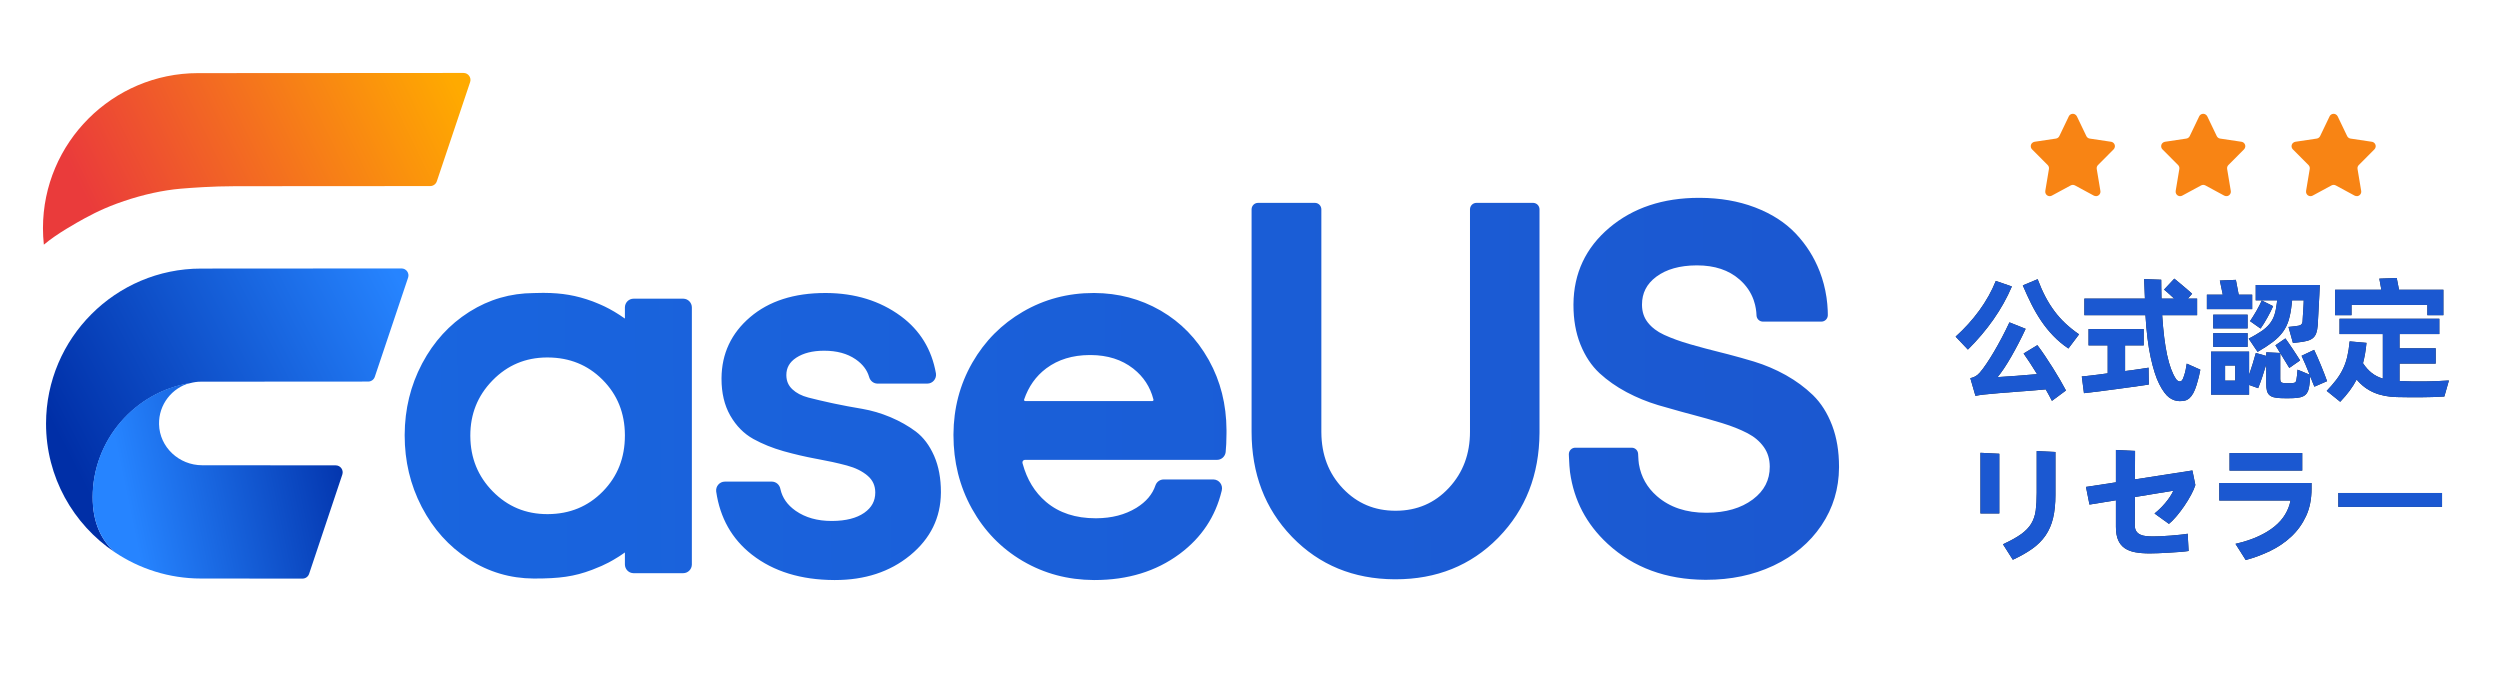 <?xml version="1.0" encoding="UTF-8"?>
<svg width="556px" height="151px" viewBox="0 0 556 151" version="1.1" xmlns="http://www.w3.org/2000/svg" xmlns:xlink="http://www.w3.org/1999/xlink">
    <title>画板</title>
    <defs>
        <linearGradient x1="-7.984%" y1="51.383%" x2="196.606%" y2="50.944%" id="linearGradient-1">
            <stop stop-color="#1966E0" offset="0%"></stop>
            <stop stop-color="#1D4BC2" offset="100%"></stop>
        </linearGradient>
        <polygon id="path-2" points="0 0 100 0 100 116 0 116"></polygon>
        <linearGradient x1="43.141%" y1="90.464%" x2="66.085%" y2="0%" id="linearGradient-4">
            <stop stop-color="#EA3B3B" offset="0%"></stop>
            <stop stop-color="#FFAA00" offset="100%"></stop>
        </linearGradient>
        <linearGradient x1="44.85%" y1="90.464%" x2="62.914%" y2="0%" id="linearGradient-5">
            <stop stop-color="#002FA7" offset="0%"></stop>
            <stop stop-color="#2684FF" offset="100%"></stop>
        </linearGradient>
        <linearGradient x1="13.904%" y1="60.723%" x2="107.431%" y2="45.389%" id="linearGradient-6">
            <stop stop-color="#2684FF" offset="0%"></stop>
            <stop stop-color="#002FA7" offset="100%"></stop>
        </linearGradient>
        <path d="M18.24,0.27 C18.78,1.71 19.355,3.01 19.965,4.17 C20.575,5.33 21.25,6.405 21.99,7.395 C22.73,8.385 23.545,9.295 24.435,10.125 C25.325,10.955 26.33,11.76 27.45,12.54 L25.08,15.69 C23.82,14.83 22.7,13.89 21.72,12.87 C20.74,11.85 19.85,10.75 19.05,9.57 C18.25,8.39 17.52,7.14 16.86,5.82 C16.2,4.5 15.56,3.11 14.94,1.65 L18.24,0.27 Z M12.51,1.89 C11.41,4.45 10.04,6.9 8.4,9.24 C6.76,11.58 4.87,13.81 2.73,15.93 L0,13.05 C2,11.25 3.76,9.305 5.28,7.215 C6.8,5.125 8.02,2.94 8.94,0.66 L12.51,1.89 Z M18.18,14.94 C18.74,15.68 19.315,16.49 19.905,17.37 C20.495,18.25 21.07,19.135 21.63,20.025 C22.19,20.915 22.72,21.79 23.22,22.65 C23.72,23.51 24.16,24.3 24.54,25.02 L21.42,27.33 C21.22,26.93 21.005,26.52 20.775,26.1 C20.545,25.68 20.3,25.24 20.04,24.78 C19.04,24.88 17.945,24.975 16.755,25.065 C15.565,25.155 14.365,25.245 13.155,25.335 C11.945,25.425 10.755,25.52 9.585,25.62 C8.415,25.72 7.34,25.82 6.36,25.92 C6,25.96 5.655,26.005 5.325,26.055 C4.995,26.105 4.69,26.16 4.41,26.22 L3.27,22.29 C3.69,22.19 4.06,22.055 4.38,21.885 C4.7,21.715 5.03,21.44 5.37,21.06 C5.79,20.58 6.275,19.935 6.825,19.125 C7.375,18.315 7.945,17.41 8.535,16.41 C9.125,15.41 9.715,14.35 10.305,13.23 C10.895,12.11 11.45,10.99 11.97,9.87 L15.57,11.31 C15.09,12.35 14.575,13.4 14.025,14.46 C13.475,15.52 12.925,16.53 12.375,17.49 C11.825,18.45 11.285,19.325 10.755,20.115 C10.225,20.905 9.75,21.55 9.33,22.05 C10.57,21.97 11.965,21.875 13.515,21.765 C15.065,21.655 16.6,21.53 18.12,21.39 C17.6,20.55 17.085,19.735 16.575,18.945 C16.065,18.155 15.58,17.44 15.12,16.8 L18.18,14.94 Z" id="path-7"></path>
        <path d="M54.43,20.4 C54.35,20.88 54.235,21.42 54.085,22.02 C53.935,22.62 53.77,23.21 53.59,23.79 C53.35,24.57 53.095,25.195 52.825,25.665 C52.555,26.135 52.27,26.5 51.97,26.76 C51.67,27.02 51.345,27.19 50.995,27.27 C50.645,27.35 50.26,27.39 49.84,27.39 C49,27.39 48.215,27.12 47.485,26.58 C46.755,26.04 46.02,25.04 45.28,23.58 C44.58,22.2 43.95,20.245 43.39,17.715 C42.83,15.185 42.44,12.04 42.22,8.28 L28.63,8.28 L28.63,4.59 L42.1,4.59 L41.92,0.24 L45.73,0.39 C45.73,0.89 45.735,1.485 45.745,2.175 C45.755,2.865 45.77,3.67 45.79,4.59 L48.61,4.59 C48.21,4.21 47.805,3.84 47.395,3.48 C46.985,3.12 46.64,2.82 46.36,2.58 L48.64,0.15 C48.86,0.33 49.145,0.565 49.495,0.855 C49.845,1.145 50.21,1.45 50.59,1.77 C50.97,2.09 51.34,2.405 51.7,2.715 C52.06,3.025 52.36,3.29 52.6,3.51 L51.64,4.59 L53.71,4.59 L53.71,8.28 L45.94,8.28 C46.06,10.1 46.21,11.74 46.39,13.2 C46.57,14.66 46.785,15.97 47.035,17.13 C47.285,18.29 47.57,19.305 47.89,20.175 C48.21,21.045 48.57,21.79 48.97,22.41 C49.13,22.65 49.29,22.81 49.45,22.89 C49.61,22.97 49.75,23.01 49.87,23.01 C50.05,23.01 50.21,22.93 50.35,22.77 C50.49,22.61 50.64,22.27 50.8,21.75 C50.94,21.35 51.06,20.91 51.16,20.43 C51.26,19.95 51.34,19.49 51.4,19.05 L54.43,20.4 Z M42.94,21.99 L42.97,23.7 C42.77,23.74 42.31,23.81 41.59,23.91 C40.87,24.01 40.015,24.13 39.025,24.27 C38.035,24.41 36.975,24.555 35.845,24.705 C34.715,24.855 33.645,24.995 32.635,25.125 C31.625,25.255 30.745,25.365 29.995,25.455 C29.245,25.545 28.76,25.6 28.54,25.62 L28.06,21.9 C28.18,21.9 28.42,21.88 28.78,21.84 C29.14,21.8 29.575,21.75 30.085,21.69 C30.595,21.63 31.17,21.56 31.81,21.48 C32.45,21.4 33.12,21.31 33.82,21.21 L33.82,15 L29.56,15 L29.56,11.37 L41.83,11.37 L41.83,15 L37.69,15 L37.69,20.7 C38.33,20.62 38.94,20.54 39.52,20.46 C40.1,20.38 40.62,20.305 41.08,20.235 C41.54,20.165 41.93,20.105 42.25,20.055 C42.57,20.005 42.79,19.97 42.91,19.95 L42.94,21.99 Z" id="path-8"></path>
        <path d="M65.96,6.93 L55.88,6.93 L55.88,3.72 L59.42,3.72 L58.76,0.57 L62.33,0.42 L62.96,3.72 L65.96,3.72 L65.96,6.93 Z M71.51,4.98 L66.74,4.98 L66.74,1.56 L80.99,1.56 C80.99,1.66 80.98,1.93 80.96,2.37 C80.94,2.81 80.915,3.34 80.885,3.96 C80.855,4.58 80.82,5.24 80.78,5.94 C80.74,6.64 80.705,7.3 80.675,7.92 C80.645,8.54 80.615,9.085 80.585,9.555 C80.555,10.025 80.54,10.33 80.54,10.47 C80.48,11.19 80.37,11.78 80.21,12.24 C80.05,12.7 79.805,13.07 79.475,13.35 C79.145,13.63 78.72,13.84 78.2,13.98 C77.68,14.12 77.05,14.23 76.31,14.31 L75.02,14.46 L74.03,10.89 L75.41,10.74 C75.75,10.7 76.03,10.66 76.25,10.62 C76.47,10.58 76.65,10.51 76.79,10.41 C76.93,10.31 77.03,10.175 77.09,10.005 C77.15,9.835 77.18,9.6 77.18,9.3 C77.18,9.18 77.195,8.91 77.225,8.49 C77.255,8.07 77.285,7.62 77.315,7.14 C77.345,6.66 77.37,6.21 77.39,5.79 C77.41,5.37 77.42,5.1 77.42,4.98 L74.84,4.98 L74.75,5.76 C74.61,7.14 74.39,8.33 74.09,9.33 C73.79,10.33 73.35,11.225 72.77,12.015 C72.19,12.805 71.445,13.545 70.535,14.235 C69.625,14.925 68.5,15.66 67.16,16.44 L65.18,13.5 C66.32,12.9 67.26,12.35 68,11.85 C68.74,11.35 69.345,10.81 69.815,10.23 C70.285,9.65 70.64,9.005 70.88,8.295 C71.12,7.585 71.3,6.72 71.42,5.7 L71.51,4.98 Z M70.61,6.27 C70.45,6.65 70.26,7.055 70.04,7.485 C69.82,7.915 69.585,8.355 69.335,8.805 C69.085,9.255 68.83,9.69 68.57,10.11 C68.31,10.53 68.06,10.91 67.82,11.25 L65.48,9.6 C65.68,9.3 65.905,8.955 66.155,8.565 C66.405,8.175 66.65,7.77 66.89,7.35 C67.13,6.93 67.355,6.515 67.565,6.105 C67.775,5.695 67.95,5.33 68.09,5.01 L70.61,6.27 Z M64.94,11.22 L57.29,11.22 L57.29,8.16 L64.94,8.16 L64.94,11.22 Z M57.29,12.27 L64.94,12.27 L64.94,15.33 L57.29,15.33 L57.29,12.27 Z M79.79,24.18 C79.65,23.84 79.5,23.475 79.34,23.085 C79.18,22.695 79.02,22.28 78.86,21.84 C78.84,22.14 78.82,22.445 78.8,22.755 C78.78,23.065 78.74,23.42 78.68,23.82 C78.62,24.38 78.51,24.84 78.35,25.2 C78.19,25.56 77.97,25.85 77.69,26.07 C77.41,26.29 77.055,26.45 76.625,26.55 C76.195,26.65 75.67,26.71 75.05,26.73 C74.15,26.77 73.25,26.77 72.35,26.73 C71.71,26.71 71.18,26.645 70.76,26.535 C70.34,26.425 70.005,26.25 69.755,26.01 C69.505,25.77 69.33,25.45 69.23,25.05 C69.13,24.65 69.08,24.15 69.08,23.55 L69.08,19.23 C68.8,20.15 68.51,21.065 68.21,21.975 C67.91,22.885 67.6,23.73 67.28,24.51 L65.27,23.79 L65.27,25.95 L56.81,25.95 L56.81,16.38 L65.27,16.38 L65.27,21.54 C65.55,20.72 65.82,19.89 66.08,19.05 C66.34,18.21 66.57,17.42 66.77,16.68 L69.08,17.34 L69.08,16.53 L72.17,16.68 C71.97,16.34 71.78,16.025 71.6,15.735 C71.42,15.445 71.26,15.19 71.12,14.97 L73.34,13.44 C73.54,13.72 73.79,14.075 74.09,14.505 C74.39,14.935 74.695,15.385 75.005,15.855 C75.315,16.325 75.615,16.785 75.905,17.235 C76.195,17.685 76.43,18.05 76.61,18.33 L74.21,20.01 L72.2,16.71 L72.2,22.38 C72.2,22.84 72.28,23.12 72.44,23.22 C72.6,23.32 72.88,23.38 73.28,23.4 C73.78,23.42 74.28,23.42 74.78,23.4 C75.2,23.36 75.46,23.295 75.56,23.205 C75.66,23.115 75.74,22.91 75.8,22.59 C75.86,22.25 75.91,21.885 75.95,21.495 C75.99,21.105 76.02,20.74 76.04,20.4 L78.74,21.51 C78.44,20.77 78.135,20.03 77.825,19.29 C77.515,18.55 77.22,17.89 76.94,17.31 L79.73,15.99 C79.95,16.45 80.195,16.985 80.465,17.595 C80.735,18.205 81,18.83 81.26,19.47 C81.52,20.11 81.77,20.735 82.01,21.345 C82.25,21.955 82.45,22.49 82.61,22.95 L79.79,24.18 Z M62.18,19.47 L59.93,19.47 L59.93,22.83 L62.18,22.83 L62.18,19.47 Z" id="path-9"></path>
        <path d="M88.05,8.28 L84.39,8.28 L84.39,2.61 L94.68,2.61 L94.23,0.15 L98.1,0 L98.61,2.61 L108.48,2.61 L108.48,8.28 L104.91,8.28 L104.91,6 L88.05,6 L88.05,8.28 Z M98.73,22.92 C100.59,23 102.43,23.03 104.25,23.01 C106.07,22.99 107.89,22.92 109.71,22.8 L108.69,26.37 C106.99,26.47 105.225,26.525 103.395,26.535 C101.565,26.545 99.8,26.53 98.1,26.49 C96.18,26.45 94.48,26.11 93,25.47 C91.52,24.83 90.25,23.87 89.19,22.59 C88.73,23.47 88.2,24.31 87.6,25.11 C87,25.91 86.31,26.72 85.53,27.54 L82.53,25.11 C83.35,24.25 84.055,23.435 84.645,22.665 C85.235,21.895 85.735,21.085 86.145,20.235 C86.555,19.385 86.875,18.47 87.105,17.49 C87.335,16.51 87.51,15.38 87.63,14.1 L91.38,14.43 C91.3,15.27 91.195,16.065 91.065,16.815 C90.935,17.565 90.78,18.28 90.6,18.96 C91.18,19.84 91.825,20.56 92.535,21.12 C93.245,21.68 94.07,22.1 95.01,22.38 L95.01,12.48 L85.38,12.48 L85.38,9.06 L107.58,9.06 L107.58,12.48 L98.73,12.48 L98.73,15.63 L106.77,15.63 L106.77,19.05 L98.73,19.05 L98.73,22.92 Z" id="path-10"></path>
        <path d="M10.53,59.22 C12.23,58.44 13.58,57.69 14.58,56.97 C15.58,56.25 16.335,55.46 16.845,54.6 C17.355,53.74 17.68,52.76 17.82,51.66 C17.96,50.56 18.03,49.26 18.03,47.76 L18.03,38.49 L22.2,38.7 L22.2,48.24 C22.2,50.22 22.025,51.94 21.675,53.4 C21.325,54.86 20.765,56.15 19.995,57.27 C19.225,58.39 18.24,59.375 17.04,60.225 C15.84,61.075 14.4,61.89 12.72,62.67 L10.53,59.22 Z M5.52,52.38 L5.52,38.88 L9.72,39.09 L9.72,52.38 L5.52,52.38 Z" id="path-11"></path>
        <path d="M43.93,57.48 C44.39,57.48 44.97,57.465 45.67,57.435 C46.37,57.405 47.085,57.36 47.815,57.3 C48.545,57.24 49.255,57.175 49.945,57.105 C50.635,57.035 51.19,56.96 51.61,56.88 L51.82,60.72 C51.34,60.8 50.71,60.87 49.93,60.93 C49.15,60.99 48.34,61.045 47.5,61.095 C46.66,61.145 45.85,61.185 45.07,61.215 C44.29,61.245 43.65,61.26 43.15,61.26 C41.95,61.26 40.885,61.175 39.955,61.005 C39.025,60.835 38.24,60.53 37.6,60.09 C36.96,59.65 36.475,59.05 36.145,58.29 C35.815,57.53 35.65,56.55 35.65,55.35 L35.65,49.44 L29.77,50.4 L28.99,46.47 L35.65,45.45 L35.65,38.25 L39.91,38.46 L39.88,44.79 L52.66,42.81 L53.32,46.05 C53.12,46.69 52.8,47.42 52.36,48.24 C51.92,49.06 51.42,49.88 50.86,50.7 C50.3,51.52 49.72,52.285 49.12,52.995 C48.52,53.705 47.96,54.27 47.44,54.69 L44.23,52.38 C45.07,51.72 45.875,50.935 46.645,50.025 C47.415,49.115 48.01,48.21 48.43,47.31 L39.88,48.72 L39.85,54.96 C39.85,55.52 39.955,55.965 40.165,56.295 C40.375,56.625 40.665,56.88 41.035,57.06 C41.405,57.24 41.835,57.355 42.325,57.405 C42.815,57.455 43.35,57.48 43.93,57.48 Z" id="path-12"></path>
        <path d="M60.92,42.84 L60.92,38.94 L77.09,38.94 L77.09,42.84 L60.92,42.84 Z M79.16,46.86 C79.16,49.16 78.755,51.185 77.945,52.935 C77.135,54.685 76.05,56.2 74.69,57.48 C73.33,58.76 71.765,59.83 69.995,60.69 C68.225,61.55 66.4,62.23 64.52,62.73 L62.24,59.13 C64.16,58.69 65.84,58.14 67.28,57.48 C68.72,56.82 69.94,56.08 70.94,55.26 C71.94,54.44 72.73,53.54 73.31,52.56 C73.89,51.58 74.28,50.56 74.48,49.5 L58.64,49.5 L58.64,45.6 L79.16,45.6 L79.16,46.86 Z" id="path-13"></path>
        <polygon id="path-14" points="85.11 47.82 85.11 50.91 108.18 50.91 108.18 47.82"></polygon>
        <linearGradient x1="36.531%" y1="90.464%" x2="81.586%" y2="0%" id="linearGradient-15">
            <stop stop-color="#EA3B3B" offset="0%"></stop>
            <stop stop-color="#FFAA00" offset="100%"></stop>
        </linearGradient>
        <linearGradient x1="36.531%" y1="90.464%" x2="81.586%" y2="0%" id="linearGradient-16">
            <stop stop-color="#F88414" offset="0%"></stop>
            <stop stop-color="#F88414" offset="100%"></stop>
        </linearGradient>
    </defs>
    <g id="画板" stroke="none" stroke-width="1" fill="none" fill-rule="evenodd">
        <g id="编组-7" transform="translate(6, 13)">
            <g id="logo-new备份-3">
                <path d="M237.4,52.163 C242.718,52.193 247.603,53.481 252.047,56.028 L252.2,56.117 C256.626,58.691 260.157,62.318 262.786,66.987 L262.876,67.147 C265.445,71.774 266.744,76.938 266.774,82.627 L266.774,82.971 L266.772,83.42 C266.761,85.133 266.7,86.502 266.587,87.539 L266.58,87.593 C266.443,88.558 265.629,89.272 264.668,89.272 L221.931,89.272 C221.571,89.284 221.31,89.635 221.401,89.979 L221.442,90.132 C222.402,93.654 224.122,96.468 226.604,98.589 L226.7,98.67 C229.549,101.063 233.2,102.263 237.68,102.263 L237.844,102.263 C241.277,102.239 244.222,101.472 246.688,99.967 L246.797,99.9 C248.92,98.578 250.3,96.937 250.968,94.959 L250.987,94.904 C251.274,94.141 251.987,93.633 252.79,93.633 L263.907,93.634 C265.127,93.674 266.012,94.844 265.726,96.055 L265.686,96.225 C264.308,101.901 261.225,106.538 256.454,110.113 L256.298,110.229 C251.088,114.077 244.797,116 237.444,116 L237.25,116 C231.5,115.968 226.251,114.569 221.512,111.801 L221.353,111.708 C216.637,108.916 212.912,105.073 210.185,100.184 L210.093,100.019 C207.399,95.122 206.051,89.706 206.051,83.78 L206.051,83.586 C206.082,77.828 207.462,72.549 210.19,67.76 L210.283,67.597 C213.032,62.834 216.769,59.076 221.485,56.33 C226.255,53.552 231.501,52.163 237.21,52.163 L237.4,52.163 Z M236.592,65.96 L236.29,65.96 C232.519,65.986 229.345,66.961 226.748,68.881 L226.639,68.963 C224.377,70.668 222.753,72.962 221.761,75.861 C221.707,76.02 221.83,76.194 222.003,76.194 L250.295,76.194 C250.454,76.188 250.57,76.032 250.533,75.885 L250.499,75.755 C249.787,73.026 248.322,70.787 246.093,69.021 L245.995,68.944 C243.474,66.982 240.347,65.986 236.592,65.96 L236.592,65.96 Z M177.532,52.163 C170.609,52.163 165.029,53.95 160.822,57.539 C156.635,61.111 154.507,65.645 154.465,71.092 L154.465,71.254 C154.465,74.396 155.101,77.104 156.381,79.37 L156.448,79.487 C157.748,81.733 159.433,83.44 161.499,84.599 L161.614,84.663 C163.606,85.753 165.799,86.638 168.194,87.322 L168.432,87.389 C170.75,88.033 173.057,88.571 175.357,89.002 L175.786,89.081 C178.102,89.501 180.222,89.966 182.147,90.476 L182.379,90.538 C184.247,91.04 185.761,91.789 186.927,92.779 L187.012,92.853 C188.096,93.797 188.639,94.986 188.659,96.462 L188.659,96.551 C188.659,98.401 187.874,99.869 186.258,101.013 L186.181,101.067 C184.486,102.238 182.126,102.843 179.094,102.862 L178.948,102.862 C175.786,102.862 173.14,102.116 170.996,100.63 L170.893,100.558 C169.092,99.282 167.992,97.7 167.569,95.794 L167.547,95.694 C167.361,94.804 166.617,94.146 165.722,94.114 L165.666,94.113 L155.201,94.113 C154.046,94.113 153.145,95.138 153.278,96.3 L153.285,96.352 C154.14,102.186 156.768,106.843 161.156,110.3 L161.288,110.402 C166.054,114.101 172.13,115.963 179.495,116 L179.716,116 C186.338,116 191.889,114.188 196.344,110.561 L196.477,110.452 C200.942,106.762 203.212,102.127 203.257,96.594 L203.258,96.43 C203.258,93.396 202.767,90.738 201.779,88.454 L201.722,88.323 C200.711,86.044 199.373,84.266 197.706,82.997 L197.606,82.922 C195.998,81.729 194.188,80.702 192.176,79.841 L191.97,79.753 C189.943,78.903 187.862,78.292 185.726,77.92 L185.5,77.882 C183.505,77.55 181.566,77.186 179.68,76.788 L179.208,76.688 L178.743,76.588 C176.975,76.204 175.37,75.826 173.931,75.455 L173.744,75.407 C172.278,75.025 171.106,74.414 170.22,73.577 L170.148,73.507 C169.321,72.702 168.904,71.712 168.886,70.498 L168.885,70.412 C168.885,68.809 169.586,67.554 171.039,66.586 L171.113,66.537 C172.654,65.536 174.667,65.019 177.158,65.001 L177.298,65 C180.11,65 182.425,65.631 184.259,66.883 L184.353,66.948 C185.862,68.005 186.83,69.278 187.277,70.776 L187.304,70.867 C187.537,71.691 188.251,72.279 189.093,72.311 L189.151,72.312 L200.239,72.312 C201.417,72.312 202.326,71.247 202.155,70.066 L202.147,70.014 C201.207,64.714 198.625,60.488 194.419,57.362 L194.294,57.269 C189.69,53.897 184.161,52.197 177.727,52.163 L177.532,52.163 Z M371.867,31 C363.837,31 357.173,33.218 351.915,37.657 C346.664,42.091 343.992,47.783 343.939,54.649 L343.938,54.854 C343.938,58.078 344.442,60.969 345.454,63.523 L345.514,63.674 C346.551,66.226 347.946,68.325 349.699,69.961 L349.807,70.061 C351.505,71.614 353.449,72.978 355.64,74.156 L355.844,74.264 C358.026,75.418 360.312,76.355 362.703,77.077 L362.957,77.153 C364.618,77.642 366.28,78.113 367.945,78.568 L368.775,78.793 L370.228,79.18 C372.487,79.775 374.646,80.386 376.709,81.013 L377.095,81.131 C379.151,81.762 380.968,82.485 382.544,83.296 L382.708,83.381 C384.185,84.155 385.36,85.153 386.241,86.377 L386.312,86.478 C387.147,87.67 387.574,89.066 387.592,90.691 L387.593,90.805 C387.593,93.762 386.377,96.139 383.884,98.028 L383.797,98.094 C381.198,100.029 377.814,101.015 373.62,101.038 L373.467,101.039 C368.991,101.039 365.369,99.821 362.556,97.388 L362.462,97.307 C360.3,95.405 358.988,93.074 358.506,90.278 L358.484,90.15 C358.422,89.768 358.369,89.096 358.328,88.152 L358.32,87.958 C358.291,87.21 357.702,86.608 356.967,86.573 L356.914,86.571 L344.335,86.571 C343.575,86.571 342.95,87.178 342.914,87.947 L342.912,88 L342.912,88.044 L342.912,88.069 L342.936,88.668 C342.994,90.099 343.069,91.182 343.163,91.926 L343.186,92.101 C344.055,98.287 346.821,103.555 351.463,107.867 L351.603,107.996 C357.322,113.242 364.54,115.894 373.207,115.947 L373.467,115.947 C378.936,115.947 383.892,114.912 388.328,112.839 L388.506,112.756 C392.961,110.639 396.476,107.692 399.035,103.923 L399.129,103.783 C401.678,99.972 402.97,95.692 403,90.969 L403,90.803 C403,87.402 402.498,84.361 401.491,81.681 L401.432,81.526 C400.398,78.845 398.998,76.636 397.23,74.905 L397.123,74.802 C395.409,73.157 393.455,71.717 391.263,70.48 L391.059,70.366 C388.87,69.153 386.568,68.175 384.151,67.432 L383.903,67.357 C382.066,66.806 380.234,66.292 378.407,65.815 L377.8,65.658 L376.585,65.352 C374.324,64.791 372.164,64.215 370.102,63.623 L369.716,63.512 C367.651,62.913 365.817,62.248 364.216,61.518 L364.044,61.439 C362.551,60.748 361.373,59.852 360.499,58.75 L360.428,58.66 C359.614,57.603 359.198,56.344 359.18,54.846 L359.18,54.74 C359.18,52.191 360.205,50.169 362.313,48.579 L362.393,48.518 C364.605,46.882 367.559,46.043 371.274,46.021 L371.426,46.02 C375.351,46.02 378.485,47.071 380.875,49.167 L380.96,49.242 C382.38,50.51 383.387,51.983 383.991,53.671 L384.032,53.791 C384.135,54.088 384.225,54.395 384.303,54.708 L384.343,54.871 C384.396,55.097 384.443,55.332 384.484,55.571 L384.514,55.756 C384.54,55.922 384.564,56.095 384.583,56.27 L384.603,56.451 C384.613,56.551 384.625,56.731 384.638,56.977 L384.647,57.151 C384.683,57.895 385.27,58.488 385.999,58.524 L386.051,58.525 L399.084,58.525 C399.844,58.525 400.469,57.918 400.505,57.148 L400.506,57.07 L400.499,56.58 C400.495,56.375 400.491,56.211 400.486,56.085 L400.483,56.014 C400.465,55.606 400.439,55.203 400.404,54.803 L400.377,54.507 C400.338,54.102 400.291,53.705 400.236,53.311 L400.194,53.02 C399.905,51.106 399.423,49.266 398.747,47.495 L398.666,47.286 C397.456,44.195 395.716,41.443 393.45,39.032 L393.318,38.892 C391.004,36.468 388.031,34.558 384.405,33.16 L384.226,33.092 C380.601,31.72 376.558,31.024 372.097,31 L371.867,31 Z M286.447,32.121 L273.774,32.121 C273.014,32.121 272.389,32.729 272.353,33.498 L272.352,33.551 L272.352,83.006 C272.352,92.331 275.324,100.119 281.256,106.308 L281.434,106.493 C287.43,112.653 295.004,115.772 304.094,115.834 L304.367,115.835 C313.49,115.835 321.095,112.778 327.121,106.68 L327.301,106.496 C333.293,100.339 336.326,92.582 336.386,83.288 L336.387,83.009 L336.387,33.568 C336.387,32.795 335.79,32.16 335.033,32.123 L334.981,32.121 L322.347,32.121 C321.587,32.121 320.962,32.729 320.926,33.498 L320.925,33.551 L320.925,83.006 C320.925,87.974 319.379,92.105 316.275,95.46 L316.178,95.563 C313.055,98.889 309.189,100.556 304.512,100.589 L304.367,100.59 C299.712,100.59 295.847,98.964 292.707,95.688 L292.61,95.585 C289.478,92.268 287.901,88.145 287.87,83.159 L287.869,83.004 L287.869,33.568 C287.869,32.795 287.272,32.16 286.515,32.123 L286.447,32.121 Z M115.029,52.138 C118.958,52.155 122.166,52.69 125.763,54.011 L125.999,54.098 L126.05,54.127 C126.033,54.118 126.118,54.15 126.269,54.21 L126.564,54.329 L126.773,54.415 C126.968,54.496 127.189,54.588 127.417,54.686 L127.605,54.768 L127.837,54.87 C128.067,54.972 128.292,55.075 128.492,55.172 C129.893,55.85 131.365,56.713 132.926,57.815 L132.977,57.851 L132.978,55.371 L132.978,55.317 C133.013,54.265 133.864,53.428 134.903,53.428 L145.956,53.428 L146.009,53.429 C147.045,53.464 147.87,54.327 147.87,55.382 L147.869,112.585 C147.834,113.637 146.983,114.474 145.944,114.474 L134.892,114.474 L134.839,114.473 C133.803,114.438 132.977,113.575 132.977,112.52 L132.977,109.864 C132.772,110.008 132.582,110.14 132.385,110.275 L131.823,110.654 L131.708,110.728 L131.388,110.929 C130.666,111.38 130.11,111.703 129.475,112.042 L129.338,112.114 C128.366,112.627 127.393,113.065 125.811,113.675 L125.628,113.745 C121.684,115.238 118.42,115.665 112.846,115.665 L112.671,115.665 C107.476,115.633 102.685,114.216 98.311,111.415 L98.16,111.317 C93.818,108.5 90.377,104.668 87.842,99.83 L87.753,99.659 C85.251,94.818 84,89.548 84,83.86 L84,83.659 C84.03,77.982 85.312,72.732 87.845,67.918 L87.934,67.75 C90.489,62.957 93.951,59.169 98.317,56.393 L98.466,56.299 C102.797,53.583 107.536,52.208 112.671,52.177 L112.833,52.176 L113.059,52.169 C113.603,52.151 114.122,52.141 114.624,52.138 L115.029,52.138 Z M115.875,66.501 L115.585,66.501 C110.851,66.534 106.86,68.219 103.574,71.568 L103.473,71.672 C100.218,75.037 98.598,79.087 98.598,83.859 L98.599,84.009 C98.632,88.846 100.285,92.922 103.573,96.272 C106.893,99.656 110.932,101.341 115.727,101.341 L115.877,101.341 C120.728,101.308 124.767,99.641 128.032,96.332 L128.133,96.23 C131.366,92.904 132.977,88.795 132.977,83.864 L132.977,83.713 C132.944,78.836 131.301,74.774 128.037,71.485 L127.936,71.384 C124.686,68.158 120.679,66.533 115.875,66.501 Z" id="形状" fill="url(#linearGradient-1)" fill-rule="nonzero"></path>
                <g id="编组-Clipped">
                    <mask id="mask-3" fill="white">
                        <use xlink:href="#path-2"></use>
                    </mask>
                    <g id="path-2"></g>
                    <g id="编组" mask="url(#mask-3)">
                        <g transform="translate(-32.082, -33.726)" id="路径">
                            <g transform="translate(76.764, 76.764) rotate(45) translate(-76.764, -76.764)translate(33.866, 11.102)">
                                <path d="M54.282,0.86 C53.81,-0.089 52.549,-0.295 51.801,0.454 L10.067,42.243 C-3.356,55.683 -3.356,77.553 10.067,90.993 C10.946,91.874 11.864,92.694 12.811,93.459 C13.101,89.742 14.546,84.745 15.09,82.868 C15.593,81.132 16.191,79.489 16.191,79.489 C16.746,77.962 17.496,76.134 18.568,73.969 C20.597,69.87 23.012,66.119 25.523,63.136 C26.939,61.454 30.16,57.719 33.65,54.225 L37.962,49.906 L64.352,23.481 C64.823,23.01 64.94,22.29 64.644,21.693 L54.282,0.86 Z" fill="url(#linearGradient-4)" fill-rule="nonzero"></path>
                                <path d="M59.062,90.293 L60.221,89.132 L69.184,80.158 L85.343,63.977 C85.814,63.506 85.931,62.786 85.634,62.189 L75.273,41.356 C74.802,40.407 73.54,40.201 72.791,40.95 L41.288,72.495 C27.865,85.936 27.865,107.805 41.288,121.246 C49.691,129.66 61.392,132.805 72.262,130.684 C68.152,130.875 64.087,129.372 60.221,125.502 C51.195,116.463 50.328,102.229 57.615,92.19 C58.008,91.514 58.484,90.872 59.062,90.293 Z" fill="url(#linearGradient-5)" fill-rule="nonzero"></path>
                            </g>
                        </g>
                    </g>
                </g>
            </g>
            <path d="M38.941,90.471 C33.838,90.467 29.488,86.465 29.371,81.362 C29.271,76.956 32.253,73.23 36.305,72.164 C24.036,74.096 14.584,84.779 14.594,97.573 C14.597,103.053 16.418,106.999 19.468,109.779 C24.971,113.489 31.591,115.66 38.706,115.665 L61.275,115.682 C61.943,115.683 62.535,115.257 62.746,114.624 L70.132,92.541 C70.469,91.535 69.72,90.495 68.659,90.494 L38.941,90.471 Z" id="路径备份-12" fill="url(#linearGradient-6)" fill-rule="nonzero"></path>
            <g id="编组-12" transform="translate(428.93, 11)" fill-rule="nonzero">
                <g id="编组-6">
                    <g id="公式認定-リセラー" transform="translate(0, 37.82)">
                        <g id="形状">
                            <use fill="#2C2C2C" xlink:href="#path-7"></use>
                            <use fill="#1B58D1" xlink:href="#path-7"></use>
                        </g>
                        <g id="形状">
                            <use fill="#2C2C2C" xlink:href="#path-8"></use>
                            <use fill="#1B58D1" xlink:href="#path-8"></use>
                        </g>
                        <g id="形状">
                            <use fill="#2C2C2C" xlink:href="#path-9"></use>
                            <use fill="#1B58D1" xlink:href="#path-9"></use>
                        </g>
                        <g id="形状">
                            <use fill="#2C2C2C" xlink:href="#path-10"></use>
                            <use fill="#1B58D1" xlink:href="#path-10"></use>
                        </g>
                        <g id="形状">
                            <use fill="#2C2C2C" xlink:href="#path-11"></use>
                            <use fill="#1B58D1" xlink:href="#path-11"></use>
                        </g>
                        <g id="路径">
                            <use fill="#2C2C2C" xlink:href="#path-12"></use>
                            <use fill="#1B58D1" xlink:href="#path-12"></use>
                        </g>
                        <g id="形状">
                            <use fill="#2C2C2C" xlink:href="#path-13"></use>
                            <use fill="#1B58D1" xlink:href="#path-13"></use>
                        </g>
                        <g id="路径">
                            <use fill="#2C2C2C" xlink:href="#path-14"></use>
                            <use fill="#1B58D1" xlink:href="#path-14"></use>
                        </g>
                    </g>
                    <g id="编组-8" transform="translate(15.07, 0)" fill="url(#linearGradient-16)">
                        <path d="M10.524,17.238 L6.333,19.506 C5.847,19.769 5.24,19.588 4.977,19.102 C4.872,18.907 4.834,18.681 4.871,18.462 L5.685,13.576 C5.738,13.258 5.634,12.934 5.407,12.706 L1.936,9.224 C1.546,8.833 1.547,8.2 1.938,7.81 C2.09,7.659 2.285,7.561 2.496,7.529 L7.243,6.82 C7.571,6.771 7.853,6.562 7.996,6.263 L10.098,1.88 C10.337,1.382 10.934,1.172 11.432,1.411 C11.638,1.509 11.803,1.675 11.902,1.88 L14.004,6.263 C14.147,6.562 14.429,6.771 14.757,6.82 L19.504,7.529 C20.05,7.611 20.426,8.12 20.345,8.666 C20.313,8.878 20.215,9.073 20.064,9.224 L16.593,12.706 C16.366,12.934 16.262,13.258 16.315,13.576 L17.129,18.462 C17.22,19.007 16.852,19.522 16.307,19.613 C16.088,19.649 15.863,19.612 15.667,19.506 L11.476,17.238 C11.179,17.077 10.821,17.077 10.524,17.238 Z" id="星形"></path>
                        <path d="M39.524,17.238 L35.333,19.506 C34.847,19.769 34.24,19.588 33.977,19.102 C33.872,18.907 33.834,18.681 33.871,18.462 L34.685,13.576 C34.738,13.258 34.634,12.934 34.407,12.706 L30.936,9.224 C30.546,8.833 30.547,8.2 30.938,7.81 C31.09,7.659 31.285,7.561 31.496,7.529 L36.243,6.82 C36.571,6.771 36.853,6.562 36.996,6.263 L39.098,1.88 C39.337,1.382 39.934,1.172 40.432,1.411 C40.638,1.509 40.803,1.675 40.902,1.88 L43.004,6.263 C43.147,6.562 43.429,6.771 43.757,6.82 L48.504,7.529 C49.05,7.611 49.426,8.12 49.345,8.666 C49.313,8.878 49.215,9.073 49.064,9.224 L45.593,12.706 C45.366,12.934 45.262,13.258 45.315,13.576 L46.129,18.462 C46.22,19.007 45.852,19.522 45.307,19.613 C45.088,19.649 44.863,19.612 44.667,19.506 L40.476,17.238 C40.179,17.077 39.821,17.077 39.524,17.238 Z" id="星形备份"></path>
                        <path d="M68.524,17.238 L64.333,19.506 C63.847,19.769 63.24,19.588 62.977,19.102 C62.872,18.907 62.834,18.681 62.871,18.462 L63.685,13.576 C63.738,13.258 63.634,12.934 63.407,12.706 L59.936,9.224 C59.546,8.833 59.547,8.2 59.938,7.81 C60.09,7.659 60.285,7.561 60.496,7.529 L65.243,6.82 C65.571,6.771 65.853,6.562 65.996,6.263 L68.098,1.88 C68.337,1.382 68.934,1.172 69.432,1.411 C69.638,1.509 69.803,1.675 69.902,1.88 L72.004,6.263 C72.147,6.562 72.429,6.771 72.757,6.82 L77.504,7.529 C78.05,7.611 78.426,8.12 78.345,8.666 C78.313,8.878 78.215,9.073 78.064,9.224 L74.593,12.706 C74.366,12.934 74.262,13.258 74.315,13.576 L75.129,18.462 C75.22,19.007 74.852,19.522 74.307,19.613 C74.088,19.649 73.863,19.612 73.667,19.506 L69.476,17.238 C69.179,17.077 68.821,17.077 68.524,17.238 Z" id="星形备份-2"></path>
                    </g>
                </g>
            </g>
        </g>
    </g>
</svg>